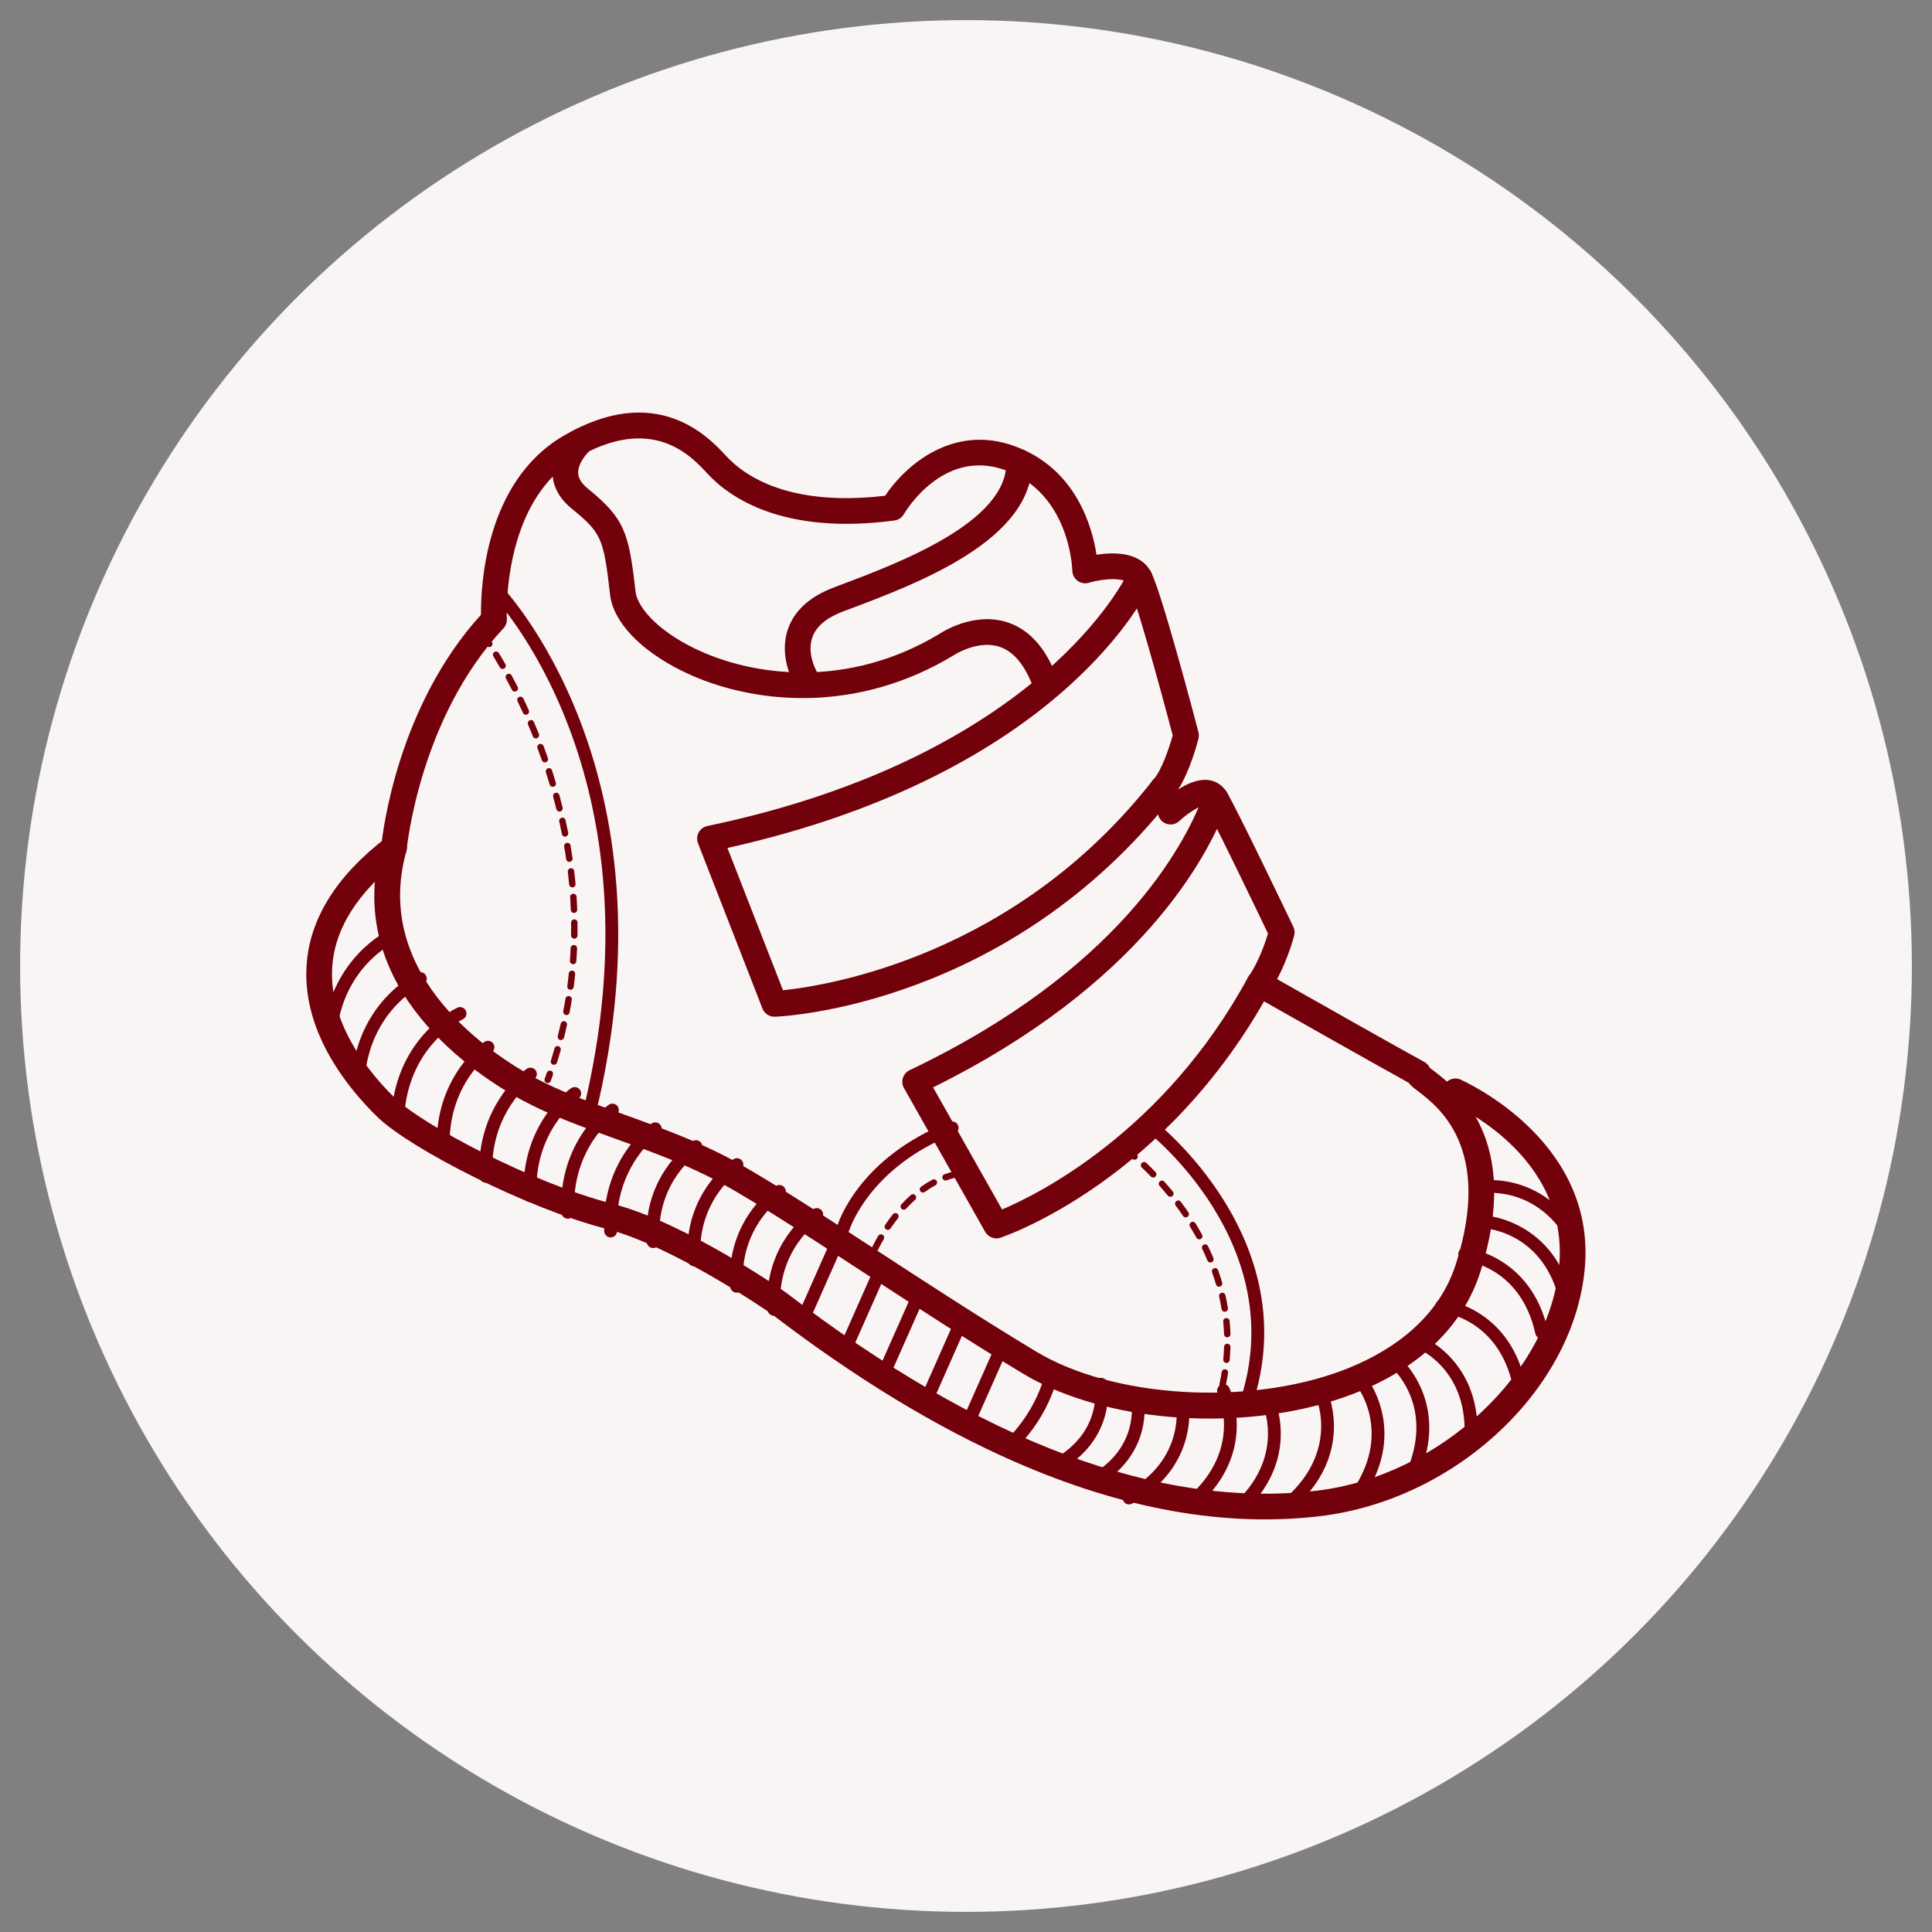 <?xml version="1.0" encoding="utf-8"?>
<!-- Generator: Adobe Illustrator 16.0.0, SVG Export Plug-In . SVG Version: 6.00 Build 0)  -->
<!DOCTYPE svg PUBLIC "-//W3C//DTD SVG 1.1//EN" "http://www.w3.org/Graphics/SVG/1.1/DTD/svg11.dtd">
<svg version="1.1" id="Calque_1" xmlns="http://www.w3.org/2000/svg" xmlns:xlink="http://www.w3.org/1999/xlink" x="0px" y="0px"
	 width="96px" height="96px" viewBox="0 0 96 96" enable-background="new 0 0 96 96" xml:space="preserve">
<rect x="0" y="0" width="96" height="96" fill="#808080" stroke="none"/>
<circle fill="#FAF5F5" cx="48" cy="48" r="47"/>
<g>
	<g>
		<path fill="#73010B" d="M52.259,68.988c-0.497-0.218-0.969-0.458-1.408-0.722c-2.729-1.639-5.571-3.491-8.077-5.128
			c-3.167-2.067-5.903-3.854-7.623-4.704c-1.51-0.747-3.09-1.318-4.616-1.865c-1.651-0.596-3.216-1.157-4.597-1.906
			c-2.138-1.157-8.948-5.482-6.99-12.648c0.071-0.716,0.823-6.929,4.953-11.471c-0.016-1.287,0.156-6.568,4.077-8.875
			c4.666-2.74,7.259,0.073,8.112,0.997c0.91,0.985,3.131,2.527,7.893,1.966c0.98-1.478,3.353-3.585,6.425-2.466
			c3.059,1.107,3.863,4.007,4.078,5.4c0.857-0.137,2.185-0.155,2.711,0.866c0.543,1.069,2.17,7.246,2.354,7.948
			c0.026,0.104,0.026,0.213,0.002,0.318c-0.046,0.185-0.422,1.625-1.012,2.528c0.45-0.288,1.01-0.537,1.531-0.463
			c0.376,0.056,0.693,0.273,0.895,0.613c0.571,0.975,3.187,6.444,3.299,6.677c0.065,0.136,0.08,0.291,0.041,0.437
			c-0.014,0.056-0.307,1.155-0.849,2.163c1.582,0.897,5.979,3.387,7.321,4.118c0.123,0.07,0.22,0.175,0.273,0.296
			c0.05,0.037,0.11,0.081,0.181,0.136c1.101,0.84,4.445,3.386,2.321,10.009c-0.875,2.731-3.091,4.838-6.408,6.084
			C62.575,71.017,56.487,70.843,52.259,68.988z M34.602,56.769c0.373,0.164,0.744,0.338,1.116,0.52
			c1.788,0.888,4.555,2.69,7.753,4.78c2.5,1.631,5.329,3.476,8.035,5.101c3.818,2.296,10.489,2.698,15.189,0.93
			c2.05-0.772,4.691-2.313,5.643-5.279c1.846-5.761-0.859-7.822-1.877-8.601c-0.164-0.121-0.344-0.259-0.472-0.422
			c-1.872-1.031-7.676-4.322-7.736-4.357c-0.157-0.089-0.269-0.239-0.308-0.415c-0.039-0.175-0.004-0.36,0.098-0.507
			c0.496-0.707,0.831-1.697,0.963-2.131c-0.502-1.051-2.662-5.541-3.143-6.365c-0.173-0.031-0.808,0.347-1.259,0.77
			c-0.158,0.149-0.382,0.208-0.593,0.155c-0.211-0.051-0.381-0.209-0.448-0.416l-0.391-1.157c-0.075-0.225-0.021-0.473,0.143-0.645
			c0.369-0.387,0.76-1.485,0.956-2.189c-0.711-2.705-1.857-6.825-2.214-7.528c-0.179-0.344-1.254-0.266-1.948-0.056
			c-0.189,0.058-0.398,0.024-0.56-0.094c-0.161-0.117-0.261-0.303-0.266-0.502c-0.004-0.155-0.141-3.834-3.315-4.995
			c-3.09-1.126-4.975,2.048-5.055,2.183c-0.1,0.172-0.271,0.287-0.468,0.313c-5.536,0.739-8.198-1.143-9.294-2.329
			c-0.824-0.893-2.753-2.98-6.527-0.762c-3.711,2.183-3.442,7.922-3.439,7.98c0.01,0.175-0.054,0.346-0.171,0.474
			c-4.158,4.416-4.797,10.9-4.802,10.964c-0.005,0.04-0.012,0.078-0.023,0.114c-1.749,6.286,4.424,10.188,6.358,11.236
			c1.294,0.7,2.812,1.247,4.42,1.825C32.161,55.796,33.387,56.237,34.602,56.769z M71.058,53.588c0,0,0,0.001,0,0.002
			C71.058,53.589,71.058,53.588,71.058,53.588z M71.06,53.586c-0.001,0.001-0.001,0.001-0.001,0.002
			C71.059,53.587,71.059,53.587,71.06,53.586z M71.06,53.584L71.06,53.584L71.06,53.584z"/>
	</g>
	<g>
		<path fill="#73010B" d="M50.419,72.632c-3.89-1.704-7.937-4.162-12.125-7.375c-0.023-0.015-4.813-3.339-8.178-4.2
			c-3.955-1.017-9.754-3.989-11.361-5.554c-1.4-1.362-3.724-4.147-3.524-7.494c0.136-2.328,1.467-4.476,3.956-6.384
			c0.281-0.215,0.68-0.161,0.895,0.118c0.216,0.28,0.161,0.683-0.115,0.896c-2.183,1.671-3.347,3.502-3.461,5.444
			c-0.167,2.836,1.897,5.292,3.143,6.502c1.326,1.291,6.801,4.21,10.786,5.23c3.59,0.92,8.413,4.267,8.616,4.409
			c9.722,7.451,18.584,10.761,26.368,9.849c6.118-0.719,11.641-5.875,12.063-11.262c0.427-5.437-5.175-7.896-5.414-7.994
			c-0.313-0.11-0.474-0.513-0.338-0.837c0.138-0.325,0.513-0.475,0.838-0.34c0.061,0.04,6.687,2.91,6.188,9.271
			c-0.473,6.056-6.39,11.631-13.188,12.429C60.854,75.896,55.788,74.985,50.419,72.632z"/>
	</g>
	<g>
		<path fill="#73010B" d="M34.371,33.563c-0.16-0.071-0.313-0.142-0.464-0.216c-2.098-1.032-3.441-2.454-3.594-3.805
			c-0.32-2.82-0.429-3.061-1.919-4.28c-0.766-0.626-0.935-1.302-0.94-1.757c-0.016-1.147,0.922-1.998,1.029-2.091
			c0.266-0.23,0.671-0.202,0.9,0.064c0.232,0.266,0.204,0.668-0.061,0.899c-0.167,0.15-0.6,0.639-0.594,1.113
			c0.006,0.271,0.161,0.527,0.475,0.783c1.834,1.502,2.041,2.15,2.377,5.126c0.084,0.728,1.012,1.877,2.892,2.801
			c2.944,1.448,7.699,2.022,12.217-0.709c0.037-0.026,1.614-1.084,3.279-0.596c1.05,0.31,1.862,1.132,2.421,2.452
			c0.139,0.326-0.015,0.7-0.34,0.838c-0.324,0.137-0.699-0.015-0.835-0.34c-0.402-0.946-0.94-1.524-1.598-1.722
			c-1.08-0.321-2.228,0.436-2.239,0.444C42.626,35.443,37.642,34.995,34.371,33.563z"/>
	</g>
	<g>
		<path fill="#73010B" d="M39.737,34.198c-0.122-0.053-0.227-0.145-0.298-0.265c-0.03-0.055-0.763-1.352-0.275-2.706
			c0.327-0.91,1.097-1.596,2.284-2.042l0.251-0.096c2.923-1.097,8.36-3.139,8.304-6.116c-0.006-0.353,0.271-0.645,0.626-0.652
			c0.352-0.007,0.646,0.274,0.651,0.627c0.076,3.881-5.687,6.046-9.132,7.339l-0.252,0.093c-0.814,0.309-1.331,0.735-1.524,1.271
			c-0.292,0.792,0.173,1.641,0.176,1.648c0.173,0.307,0.064,0.696-0.241,0.87C40.123,34.271,39.912,34.275,39.737,34.198z"/>
	</g>
	<g>
		<path fill="#73010B" d="M38.228,50.468c-0.153-0.066-0.276-0.191-0.341-0.353l-3.203-8.213c-0.069-0.175-0.056-0.372,0.032-0.536
			c0.089-0.166,0.246-0.282,0.432-0.322c16.649-3.479,20.854-12.493,20.895-12.583c0.143-0.321,0.519-0.465,0.84-0.324
			c0.001,0,0.002,0.001,0.004,0.001c0.322,0.144,0.469,0.522,0.322,0.844c-0.173,0.389-4.395,9.436-21.063,13.153l2.761,7.07
			c2.143-0.221,11.512-1.668,18.369-10.429c0.22-0.278,0.621-0.327,0.898-0.109c0.277,0.217,0.326,0.619,0.108,0.896
			C50.153,49.948,38.98,50.504,38.508,50.52C38.409,50.524,38.313,50.506,38.228,50.468z"/>
	</g>
	<g>
		<path fill="#73010B" d="M49.254,61.481c-0.122-0.055-0.228-0.146-0.301-0.271l-4.034-7.143c-0.087-0.153-0.106-0.338-0.054-0.506
			c0.055-0.17,0.176-0.31,0.335-0.385c10.382-4.945,13.648-11.148,14.571-13.587c0.023-0.07,0.045-0.12,0.058-0.147
			c0.142-0.324,0.518-0.472,0.841-0.33c0.323,0.142,0.469,0.518,0.33,0.841l-0.034,0.088c-0.96,2.533-4.285,8.892-14.602,13.99
			l3.429,6.067c1.781-0.755,8.041-3.847,12.213-11.521c0.17-0.31,0.555-0.429,0.869-0.256c0.308,0.168,0.424,0.557,0.253,0.867
			c-5.133,9.441-13.077,12.199-13.413,12.313C49.56,61.556,49.396,61.543,49.254,61.481z M61,39.956l0.005,0.002L61,39.956z"/>
	</g>
	<g>
		<g>
			<path fill="#73010B" d="M24.248,32.141c-0.03-0.013-0.051-0.031-0.071-0.059c-0.108-0.167-0.172-0.255-0.175-0.257
				c-0.051-0.07-0.032-0.169,0.039-0.222c0.069-0.051,0.174-0.038,0.223,0.035c0,0,0.065,0.092,0.182,0.267
				c0.048,0.075,0.029,0.174-0.046,0.221C24.354,32.159,24.296,32.162,24.248,32.141z"/>
		</g>
		<g>
			<path fill="#73010B" d="M27.46,52.895c-0.074-0.032-0.114-0.116-0.087-0.193c0.064-0.205,0.121-0.406,0.18-0.607
				c0.023-0.086,0.112-0.135,0.198-0.111c0.074,0.025,0.132,0.113,0.11,0.196c-0.06,0.207-0.119,0.413-0.185,0.617
				c-0.025,0.084-0.117,0.13-0.2,0.104C27.47,52.898,27.464,52.896,27.46,52.895z M27.809,51.668
				c-0.071-0.031-0.111-0.108-0.093-0.187c0.051-0.204,0.1-0.411,0.146-0.613c0.019-0.088,0.104-0.141,0.189-0.123
				c0.085,0.021,0.141,0.103,0.121,0.19c-0.045,0.209-0.093,0.418-0.146,0.625c-0.022,0.083-0.109,0.136-0.196,0.118
				C27.822,51.674,27.814,51.672,27.809,51.668z M28.082,50.424c-0.068-0.027-0.106-0.101-0.095-0.176
				c0.041-0.208,0.078-0.414,0.11-0.623c0.016-0.086,0.096-0.146,0.184-0.131c0.088,0.016,0.146,0.096,0.132,0.183
				c-0.032,0.209-0.069,0.42-0.112,0.632c-0.015,0.087-0.1,0.145-0.185,0.127C28.104,50.434,28.091,50.43,28.082,50.424z
				 M28.285,49.167C28.221,49.14,28.181,49.073,28.19,49c0.028-0.211,0.052-0.419,0.071-0.628c0.01-0.087,0.089-0.151,0.178-0.142
				c0.086,0.007,0.15,0.086,0.14,0.174c-0.018,0.212-0.044,0.423-0.071,0.638c-0.013,0.087-0.094,0.15-0.181,0.137
				C28.312,49.178,28.299,49.173,28.285,49.167z M28.414,47.899c-0.061-0.026-0.101-0.087-0.096-0.157
				c0.016-0.211,0.031-0.423,0.036-0.633c0.004-0.087,0.081-0.156,0.168-0.151c0.093,0.003,0.156,0.079,0.153,0.167
				c-0.01,0.21-0.022,0.426-0.039,0.639c-0.005,0.088-0.081,0.154-0.172,0.149C28.449,47.911,28.431,47.907,28.414,47.899z
				 M28.47,46.627c-0.057-0.025-0.095-0.083-0.096-0.149c0.006-0.213,0.006-0.424,0.003-0.634c0.001-0.087,0.071-0.159,0.159-0.16
				c0.088-0.003,0.16,0.069,0.161,0.158c0.002,0.213,0.001,0.426-0.002,0.643c-0.002,0.087-0.074,0.158-0.162,0.157
				C28.513,46.64,28.49,46.634,28.47,46.627z M28.46,45.351c-0.054-0.023-0.096-0.076-0.097-0.139
				c-0.01-0.212-0.018-0.423-0.032-0.632c-0.006-0.088,0.061-0.164,0.146-0.169c0.09-0.007,0.166,0.06,0.172,0.147
				c0.014,0.213,0.025,0.426,0.031,0.64c0.003,0.088-0.063,0.164-0.151,0.167C28.505,45.366,28.48,45.36,28.46,45.351z
				 M28.375,44.08c-0.051-0.022-0.088-0.071-0.094-0.131c-0.021-0.211-0.042-0.421-0.067-0.628c-0.011-0.087,0.052-0.167,0.14-0.178
				c0.089-0.012,0.167,0.052,0.178,0.14c0.026,0.21,0.047,0.423,0.066,0.637c0.01,0.088-0.056,0.167-0.142,0.174
				C28.426,44.096,28.4,44.091,28.375,44.08z M28.227,42.813c-0.048-0.021-0.088-0.065-0.094-0.122
				c-0.03-0.21-0.063-0.42-0.101-0.626c-0.014-0.086,0.047-0.169,0.131-0.185c0.085-0.015,0.171,0.043,0.187,0.131
				c0.034,0.209,0.067,0.42,0.101,0.634c0.01,0.087-0.049,0.168-0.139,0.18C28.283,42.831,28.251,42.826,28.227,42.813z
				 M28.012,41.559c-0.045-0.02-0.083-0.063-0.092-0.116c-0.041-0.209-0.085-0.415-0.13-0.621c-0.021-0.085,0.034-0.17,0.121-0.19
				c0.087-0.019,0.172,0.035,0.19,0.122c0.045,0.206,0.09,0.416,0.134,0.627c0.013,0.086-0.043,0.17-0.128,0.188
				C28.074,41.576,28.04,41.572,28.012,41.559z M27.737,40.313c-0.045-0.019-0.081-0.059-0.092-0.109
				c-0.049-0.207-0.103-0.41-0.159-0.613c-0.024-0.084,0.026-0.171,0.112-0.196c0.084-0.023,0.173,0.028,0.196,0.112
				c0.057,0.206,0.109,0.412,0.161,0.623c0.021,0.085-0.032,0.172-0.117,0.193C27.803,40.332,27.767,40.328,27.737,40.313z
				 M27.401,39.083c-0.043-0.018-0.073-0.054-0.087-0.1c-0.063-0.206-0.125-0.408-0.19-0.606c-0.025-0.083,0.021-0.174,0.103-0.201
				c0.086-0.027,0.175,0.019,0.203,0.103c0.063,0.201,0.127,0.405,0.188,0.612c0.027,0.084-0.021,0.174-0.107,0.199
				C27.474,39.102,27.438,39.099,27.401,39.083z M27.01,37.87c-0.039-0.016-0.071-0.049-0.087-0.093
				c-0.071-0.204-0.141-0.402-0.215-0.597c-0.03-0.082,0.011-0.175,0.094-0.205s0.175,0.01,0.207,0.093
				c0.072,0.198,0.146,0.397,0.217,0.605c0.029,0.082-0.015,0.173-0.101,0.203C27.088,37.889,27.047,37.887,27.01,37.87z
				 M26.564,36.676c-0.038-0.017-0.069-0.047-0.086-0.088c-0.078-0.201-0.16-0.396-0.239-0.585c-0.035-0.082,0.003-0.176,0.083-0.21
				c0.083-0.035,0.177,0.003,0.208,0.085c0.084,0.191,0.164,0.39,0.248,0.593c0.029,0.083-0.009,0.176-0.091,0.208
				C26.646,36.694,26.602,36.692,26.564,36.676z M26.064,35.502c-0.034-0.016-0.063-0.044-0.079-0.082
				c-0.093-0.198-0.181-0.39-0.269-0.575c-0.039-0.079-0.003-0.175,0.073-0.212c0.082-0.039,0.178-0.005,0.214,0.074
				c0.092,0.187,0.182,0.382,0.271,0.582c0.037,0.081,0.001,0.176-0.078,0.212C26.151,35.521,26.105,35.519,26.064,35.502z
				 M25.513,34.351c-0.032-0.014-0.061-0.039-0.076-0.074c-0.101-0.198-0.2-0.387-0.295-0.562c-0.041-0.078-0.013-0.175,0.065-0.217
				c0.078-0.041,0.174-0.013,0.217,0.066c0.095,0.178,0.194,0.368,0.297,0.568c0.04,0.079,0.007,0.176-0.07,0.215
				C25.607,34.371,25.557,34.371,25.513,34.351z M24.911,33.227c-0.031-0.013-0.057-0.036-0.075-0.067
				c-0.117-0.204-0.226-0.387-0.321-0.546c-0.045-0.074-0.023-0.174,0.053-0.219c0.078-0.046,0.174-0.021,0.219,0.052
				c0.099,0.163,0.21,0.348,0.326,0.555c0.045,0.077,0.018,0.173-0.06,0.217C25.008,33.246,24.955,33.246,24.911,33.227z"/>
		</g>
		<g>
			<path fill="#73010B" d="M27.152,53.805c-0.077-0.032-0.116-0.121-0.088-0.2c0.039-0.098,0.072-0.2,0.107-0.302
				c0.029-0.081,0.119-0.124,0.203-0.097c0.084,0.024,0.126,0.12,0.099,0.202c-0.034,0.103-0.072,0.206-0.107,0.307
				c-0.031,0.082-0.122,0.123-0.204,0.094C27.159,53.808,27.155,53.807,27.152,53.805z"/>
		</g>
	</g>
	<g>
		<path fill="#73010B" d="M61.772,70.063c-0.15-0.064-0.227-0.232-0.173-0.394c2.637-7.799-4.564-13.431-4.639-13.486
			c-0.14-0.106-0.166-0.309-0.06-0.448c0.107-0.139,0.31-0.166,0.449-0.061c0.074,0.059,7.64,5.961,4.853,14.2
			c-0.057,0.17-0.236,0.256-0.403,0.2C61.79,70.071,61.779,70.067,61.772,70.063z"/>
	</g>
	<g>
		<path fill="#73010B" d="M60.407,69.988c-0.076-0.034-0.114-0.118-0.09-0.196c0.043-0.13,0.083-0.262,0.118-0.39
			c0.024-0.086,0.111-0.135,0.199-0.112c0.078,0.026,0.132,0.114,0.109,0.199c-0.04,0.133-0.079,0.266-0.121,0.401
			c-0.029,0.084-0.118,0.128-0.202,0.104C60.417,69.992,60.412,69.989,60.407,69.988z M60.681,68.973
			c-0.068-0.03-0.107-0.104-0.092-0.182c0.047-0.206,0.085-0.412,0.117-0.617c0.015-0.088,0.094-0.146,0.182-0.133
			c0.088,0.016,0.147,0.095,0.133,0.184c-0.032,0.211-0.071,0.422-0.118,0.636c-0.02,0.085-0.104,0.142-0.192,0.122
			C60.699,68.98,60.69,68.978,60.681,68.973z M60.878,67.712c-0.061-0.025-0.1-0.091-0.093-0.163
			c0.018-0.21,0.031-0.417,0.038-0.625c0.003-0.089,0.077-0.157,0.164-0.154c0.089,0.004,0.157,0.074,0.155,0.164
			c-0.008,0.215-0.021,0.431-0.039,0.647c-0.01,0.087-0.089,0.153-0.174,0.144C60.911,67.723,60.896,67.718,60.878,67.712z
			 M60.917,66.437c-0.054-0.025-0.093-0.078-0.095-0.141c-0.007-0.213-0.021-0.423-0.041-0.628
			c-0.009-0.087,0.057-0.167,0.142-0.174c0.09-0.008,0.167,0.056,0.175,0.145c0.022,0.212,0.036,0.429,0.043,0.646
			c0.004,0.089-0.065,0.163-0.154,0.166C60.963,66.452,60.939,66.447,60.917,66.437z M60.795,65.167
			c-0.049-0.021-0.086-0.064-0.097-0.121c-0.032-0.209-0.072-0.415-0.118-0.617c-0.021-0.084,0.033-0.172,0.118-0.19
			c0.088-0.02,0.172,0.033,0.192,0.121c0.047,0.208,0.09,0.419,0.124,0.637c0.014,0.085-0.045,0.168-0.132,0.181
			C60.852,65.182,60.82,65.178,60.795,65.167z M60.511,63.923c-0.041-0.018-0.076-0.054-0.089-0.102
			c-0.059-0.204-0.124-0.403-0.196-0.599c-0.027-0.085,0.016-0.175,0.097-0.203c0.084-0.031,0.176,0.011,0.205,0.097
			c0.071,0.2,0.138,0.405,0.202,0.613c0.023,0.085-0.026,0.175-0.108,0.199C60.583,63.938,60.541,63.937,60.511,63.923z
			 M60.082,62.718c-0.037-0.016-0.067-0.044-0.085-0.082c-0.081-0.197-0.168-0.39-0.26-0.577c-0.037-0.077-0.006-0.172,0.075-0.213
			c0.078-0.038,0.176-0.004,0.213,0.074c0.093,0.191,0.183,0.392,0.268,0.591c0.032,0.079-0.004,0.176-0.085,0.208
			C60.165,62.737,60.119,62.737,60.082,62.718z M59.523,61.569c-0.03-0.014-0.06-0.038-0.075-0.07
			c-0.103-0.188-0.209-0.369-0.317-0.545c-0.049-0.075-0.024-0.174,0.054-0.22c0.071-0.046,0.17-0.024,0.219,0.051
			c0.11,0.184,0.22,0.368,0.324,0.562c0.043,0.075,0.015,0.173-0.062,0.218C59.62,61.586,59.566,61.586,59.523,61.569z
			 M58.855,60.479c-0.028-0.013-0.051-0.031-0.069-0.056c-0.122-0.181-0.244-0.352-0.367-0.516c-0.053-0.069-0.038-0.17,0.03-0.223
			c0.072-0.054,0.172-0.041,0.225,0.032c0.127,0.168,0.251,0.344,0.376,0.524c0.05,0.074,0.031,0.173-0.041,0.222
			C58.962,60.496,58.903,60.499,58.855,60.479z M58.089,59.455c-0.023-0.011-0.042-0.025-0.062-0.045
			c-0.137-0.17-0.275-0.33-0.408-0.481c-0.06-0.066-0.054-0.166,0.012-0.227c0.066-0.059,0.166-0.053,0.225,0.014
			c0.14,0.155,0.278,0.319,0.421,0.492c0.056,0.067,0.047,0.167-0.022,0.225C58.205,59.471,58.141,59.478,58.089,59.455z
			 M57.239,58.498c-0.021-0.01-0.038-0.021-0.053-0.037c-0.155-0.164-0.309-0.313-0.45-0.445c-0.063-0.062-0.065-0.161-0.005-0.225
			c0.062-0.066,0.162-0.066,0.227-0.008c0.143,0.136,0.298,0.29,0.458,0.456c0.063,0.064,0.06,0.164-0.004,0.225
			C57.366,58.512,57.296,58.521,57.239,58.498z M56.31,57.614c-0.015-0.007-0.026-0.017-0.039-0.024
			c-0.301-0.261-0.487-0.398-0.489-0.399c-0.071-0.054-0.086-0.151-0.035-0.224c0.055-0.071,0.151-0.087,0.224-0.033
			c0.008,0.006,0.202,0.146,0.51,0.413c0.067,0.06,0.073,0.159,0.017,0.226C56.448,57.627,56.373,57.643,56.31,57.614z"/>
	</g>
	<g>
		<path fill="#73010B" d="M43.405,62.205c-0.002,0-0.005-0.001-0.007-0.001c-0.076-0.043-0.111-0.138-0.072-0.215
			c0.073-0.15,0.176-0.348,0.31-0.576c0.044-0.075,0.144-0.102,0.221-0.058c0.075,0.046,0.101,0.144,0.056,0.219
			c-0.13,0.22-0.229,0.413-0.299,0.554C43.575,62.206,43.484,62.239,43.405,62.205z M44.05,61.099
			c-0.009-0.005-0.016-0.009-0.024-0.013c-0.074-0.052-0.093-0.151-0.043-0.223c0.115-0.17,0.242-0.348,0.382-0.525
			c0.056-0.069,0.155-0.081,0.226-0.028c0.069,0.056,0.082,0.153,0.028,0.227c-0.138,0.172-0.259,0.341-0.371,0.505
			C44.203,61.107,44.119,61.13,44.05,61.099z M44.843,60.096c-0.015-0.008-0.031-0.018-0.046-0.03
			c-0.063-0.058-0.066-0.16-0.007-0.225c0.15-0.161,0.307-0.317,0.466-0.459c0.066-0.059,0.168-0.053,0.227,0.012
			c0.059,0.066,0.053,0.166-0.015,0.227c-0.149,0.135-0.301,0.282-0.444,0.438C44.977,60.11,44.902,60.122,44.843,60.096z
			 M45.796,59.246c-0.024-0.013-0.048-0.029-0.065-0.052c-0.052-0.074-0.033-0.174,0.036-0.226c0.183-0.13,0.369-0.247,0.561-0.35
			c0.076-0.042,0.175-0.011,0.215,0.064c0.042,0.08,0.014,0.177-0.066,0.216c-0.177,0.097-0.351,0.207-0.522,0.329
			C45.905,59.262,45.847,59.267,45.796,59.246z M46.919,58.646c-0.036-0.018-0.07-0.049-0.086-0.091
			c-0.03-0.084,0.013-0.176,0.096-0.205c0.211-0.077,0.425-0.136,0.641-0.177c0.084-0.02,0.17,0.038,0.185,0.125
			c0.018,0.088-0.04,0.169-0.125,0.188c-0.199,0.037-0.396,0.091-0.59,0.165C46.997,58.664,46.955,58.663,46.919,58.646z"/>
	</g>
	<g>
		<path fill="#73010B" d="M29.123,55.713c-0.139-0.063-0.22-0.218-0.181-0.371c4.184-16.863-4.483-25.787-4.57-25.875
			c-0.126-0.125-0.125-0.328,0-0.452c0.124-0.123,0.327-0.124,0.45,0c0.092,0.091,9.012,9.25,4.74,26.482
			c-0.042,0.169-0.216,0.274-0.388,0.232C29.157,55.725,29.14,55.718,29.123,55.713z"/>
	</g>
	<g>
		<path fill="#73010B" d="M41.78,61.303c-0.147-0.064-0.223-0.227-0.178-0.383c0.042-0.141,1.068-3.407,5.594-5.175
			c0.164-0.064,0.349,0.018,0.412,0.182c0.066,0.164-0.018,0.35-0.182,0.413c-4.218,1.647-5.205,4.733-5.214,4.763
			c-0.051,0.168-0.229,0.262-0.396,0.212C41.803,61.312,41.79,61.307,41.78,61.303z"/>
	</g>
	<g>
		<path fill="#73010B" d="M77.682,64.925c-0.09-0.039-0.162-0.12-0.183-0.225c-0.733-3.319-3.431-3.624-3.545-3.636
			c-0.175-0.015-0.305-0.173-0.288-0.35c0.019-0.173,0.172-0.303,0.349-0.285c0.032,0.003,3.273,0.347,4.107,4.134
			c0.038,0.173-0.07,0.342-0.243,0.381C77.811,64.959,77.741,64.951,77.682,64.925z"/>
	</g>
	<g>
		<path fill="#73010B" d="M78.131,61.907c-0.062-0.024-0.115-0.071-0.15-0.136c-1.664-2.986-4.411-2.469-4.44-2.464
			c-0.172,0.033-0.34-0.079-0.377-0.252c-0.032-0.173,0.081-0.339,0.253-0.377c0.03-0.007,3.234-0.605,5.12,2.781
			c0.09,0.155,0.033,0.349-0.122,0.436C78.322,61.945,78.218,61.946,78.131,61.907z"/>
	</g>
	<g>
		<path fill="#73010B" d="M76.479,66.495c-0.093-0.039-0.164-0.121-0.188-0.225c-0.729-3.316-3.427-3.624-3.543-3.636
			c-0.176-0.014-0.302-0.173-0.286-0.349c0.018-0.175,0.17-0.303,0.348-0.287c0.03,0.002,3.272,0.347,4.107,4.135
			c0.039,0.171-0.07,0.343-0.244,0.381C76.604,66.529,76.537,66.521,76.479,66.495z"/>
	</g>
	<g>
		<path fill="#73010B" d="M75.352,69.064c-0.093-0.038-0.163-0.121-0.186-0.226c-0.73-3.316-3.428-3.621-3.545-3.635
			c-0.175-0.013-0.302-0.172-0.286-0.349c0.018-0.174,0.171-0.304,0.348-0.286c0.031,0.003,3.273,0.348,4.107,4.135
			c0.039,0.172-0.071,0.342-0.243,0.381C75.478,69.098,75.41,69.091,75.352,69.064z"/>
	</g>
	<g>
		<path fill="#73010B" d="M72.964,71.613c-0.117-0.052-0.194-0.169-0.19-0.305c0.115-3.396-2.416-4.362-2.528-4.403
			c-0.169-0.047-0.253-0.242-0.195-0.407c0.063-0.166,0.245-0.253,0.411-0.194c0.028,0.015,3.083,1.152,2.951,5.028
			c-0.007,0.176-0.154,0.313-0.331,0.307C73.041,71.637,72.999,71.628,72.964,71.613z"/>
	</g>
	<g>
		<path fill="#73010B" d="M70.169,73.255c-0.155-0.069-0.231-0.248-0.169-0.408c1.232-3.186-0.92-4.971-0.94-4.989
			c-0.139-0.11-0.157-0.312-0.046-0.449c0.109-0.138,0.313-0.156,0.446-0.046c0.026,0.019,2.536,2.102,1.136,5.715
			c-0.063,0.164-0.248,0.248-0.412,0.184C70.178,73.259,70.173,73.257,70.169,73.255z"/>
	</g>
	<g>
		<path fill="#73010B" d="M67.451,74.371c-0.017-0.008-0.032-0.015-0.046-0.022c-0.15-0.099-0.192-0.295-0.097-0.443
			c1.849-2.873,0.1-5.055,0.083-5.077c-0.112-0.135-0.094-0.336,0.043-0.448c0.137-0.109,0.339-0.093,0.45,0.043
			c0.021,0.024,2.058,2.567-0.039,5.827C67.76,74.385,67.591,74.433,67.451,74.371z"/>
	</g>
	<g>
		<path fill="#73010B" d="M64.207,74.745c-0.037-0.017-0.072-0.04-0.102-0.07c-0.125-0.127-0.12-0.329,0.007-0.453
			c2.449-2.382,1.238-4.902,1.226-4.926c-0.079-0.157-0.014-0.352,0.143-0.428c0.16-0.081,0.351-0.016,0.429,0.144
			c0.015,0.03,1.429,2.967-1.351,5.668C64.46,74.774,64.322,74.795,64.207,74.745z"/>
	</g>
	<g>
		<path fill="#73010B" d="M61.563,75.106c-0.035-0.015-0.069-0.039-0.1-0.067c-0.124-0.129-0.121-0.329,0.007-0.453
			c2.447-2.381,1.238-4.901,1.225-4.926c-0.076-0.158-0.014-0.351,0.146-0.428c0.158-0.08,0.35-0.017,0.428,0.143
			c0.014,0.03,1.429,2.966-1.354,5.67C61.819,75.138,61.679,75.158,61.563,75.106z"/>
	</g>
	<g>
		<path fill="#73010B" d="M59.378,74.688c-0.036-0.015-0.073-0.038-0.102-0.068c-0.124-0.126-0.12-0.327,0.008-0.45
			c2.446-2.383,1.237-4.902,1.226-4.928c-0.08-0.159-0.015-0.351,0.143-0.426c0.157-0.084,0.352-0.017,0.429,0.14
			c0.014,0.029,1.429,2.969-1.354,5.671C59.633,74.721,59.494,74.739,59.378,74.688z"/>
	</g>
	<g>
		<path fill="#73010B" d="M55.971,74.728c-0.06-0.028-0.114-0.074-0.149-0.141c-0.085-0.153-0.027-0.347,0.126-0.435
			c2.976-1.638,2.505-4.313,2.484-4.426c-0.033-0.175,0.081-0.341,0.253-0.373c0.174-0.035,0.341,0.076,0.375,0.25
			c0.006,0.031,0.592,3.239-2.804,5.11C56.166,74.763,56.062,74.766,55.971,74.728z"/>
	</g>
	<g>
		<path fill="#73010B" d="M54.167,73.901c-0.063-0.026-0.115-0.074-0.15-0.138c-0.087-0.154-0.03-0.349,0.124-0.435
			c2.496-1.374,2.079-3.662,2.075-3.688c-0.035-0.172,0.076-0.34,0.252-0.374c0.173-0.033,0.342,0.079,0.375,0.252
			c0.004,0.028,0.508,2.772-2.391,4.368C54.358,73.938,54.255,73.939,54.167,73.901z"/>
	</g>
	<g>
		<path fill="#73010B" d="M52.347,73.104c-0.063-0.027-0.118-0.074-0.151-0.139c-0.087-0.155-0.031-0.349,0.123-0.436
			c2.481-1.365,2.094-3.594,2.075-3.687c-0.033-0.175,0.081-0.341,0.254-0.374c0.174-0.032,0.342,0.08,0.375,0.251
			c0.004,0.029,0.507,2.773-2.394,4.371C52.537,73.141,52.433,73.143,52.347,73.104z"/>
	</g>
	<g>
		<path fill="#73010B" d="M50.064,72.104c-0.035-0.014-0.069-0.037-0.1-0.067c-0.123-0.13-0.121-0.33,0.006-0.453
			c1.735-1.681,2.028-3.628,2.031-3.647c0.026-0.176,0.188-0.296,0.361-0.271c0.177,0.024,0.296,0.186,0.271,0.359
			c-0.012,0.089-0.318,2.177-2.219,4.019C50.321,72.136,50.181,72.155,50.064,72.104z"/>
	</g>
	<g>
		<path fill="#73010B" d="M16.302,51.412c-0.127-0.055-0.204-0.19-0.189-0.333c0.439-3.52,3.119-4.821,3.231-4.875
			c0.161-0.076,0.351-0.007,0.426,0.152c0.077,0.158,0.008,0.349-0.151,0.426c-0.099,0.047-2.478,1.216-2.869,4.375
			c-0.023,0.176-0.183,0.301-0.359,0.278C16.36,51.432,16.328,51.422,16.302,51.412z"/>
	</g>
	<g>
		<path fill="#73010B" d="M16.282,51.456c-0.124-0.057-0.206-0.19-0.188-0.333c0.439-3.52,3.119-4.822,3.232-4.875
			c0.16-0.076,0.348-0.005,0.425,0.152c0.074,0.16,0.006,0.35-0.153,0.426c-0.1,0.047-2.476,1.217-2.87,4.376
			c-0.022,0.175-0.182,0.301-0.355,0.277C16.34,51.475,16.311,51.468,16.282,51.456z"/>
	</g>
	<g>
		<path fill="#73010B" d="M17.709,53.546c-0.128-0.056-0.208-0.189-0.192-0.333c0.44-3.521,3.121-4.82,3.234-4.874
			c0.159-0.076,0.349-0.009,0.425,0.151c0.077,0.158,0.008,0.35-0.151,0.426c-0.101,0.047-2.478,1.215-2.873,4.376
			c-0.021,0.173-0.18,0.298-0.355,0.276C17.766,53.564,17.734,53.559,17.709,53.546z"/>
	</g>
	<g>
		<path fill="#73010B" d="M19.679,55.28c-0.127-0.056-0.205-0.19-0.189-0.332c0.44-3.522,3.118-4.823,3.233-4.876
			c0.159-0.076,0.35-0.008,0.424,0.151c0.078,0.161,0.009,0.35-0.151,0.426c-0.1,0.047-2.477,1.216-2.869,4.376
			c-0.023,0.175-0.184,0.3-0.358,0.277C19.737,55.298,19.706,55.291,19.679,55.28z"/>
	</g>
	<g>
		<path fill="#73010B" d="M21.904,57.409c-0.108-0.049-0.187-0.152-0.192-0.279c-0.171-3.544,2.247-5.284,2.351-5.356
			c0.146-0.1,0.345-0.064,0.445,0.076c0.101,0.146,0.067,0.345-0.077,0.445c-0.092,0.067-2.233,1.623-2.082,4.805
			c0.009,0.176-0.127,0.328-0.303,0.334C21.994,57.437,21.947,57.429,21.904,57.409z"/>
	</g>
	<g>
		<path fill="#73010B" d="M24.01,58.742c-0.107-0.047-0.183-0.151-0.189-0.277c-0.17-3.543,2.249-5.282,2.351-5.356
			c0.144-0.099,0.347-0.066,0.447,0.078c0.101,0.144,0.065,0.341-0.079,0.445c-0.09,0.063-2.231,1.622-2.08,4.804
			c0.008,0.176-0.13,0.326-0.303,0.335C24.104,58.772,24.056,58.763,24.01,58.742z"/>
	</g>
	<g>
		<path fill="#73010B" d="M26.212,59.706c-0.107-0.046-0.184-0.15-0.189-0.277c-0.17-3.543,2.247-5.282,2.35-5.354
			c0.144-0.103,0.346-0.069,0.446,0.077c0.101,0.144,0.067,0.342-0.077,0.442c-0.091,0.066-2.232,1.623-2.081,4.805
			c0.009,0.177-0.129,0.327-0.303,0.336C26.307,59.738,26.257,59.727,26.212,59.706z"/>
	</g>
	<g>
		<path fill="#73010B" d="M28.085,60.528c-0.107-0.046-0.184-0.15-0.19-0.277c-0.169-3.542,2.247-5.284,2.351-5.354
			c0.147-0.101,0.346-0.068,0.446,0.075c0.101,0.145,0.067,0.343-0.078,0.446c-0.09,0.064-2.231,1.622-2.079,4.804
			c0.008,0.174-0.128,0.325-0.305,0.333C28.179,60.558,28.13,60.549,28.085,60.528z"/>
	</g>
	<g>
		<path fill="#73010B" d="M30.214,61.461c-0.106-0.048-0.188-0.152-0.191-0.276c-0.169-3.542,2.25-5.285,2.352-5.358
			c0.144-0.1,0.344-0.065,0.444,0.078c0.102,0.144,0.067,0.343-0.075,0.445c-0.092,0.064-2.234,1.623-2.082,4.802
			c0.007,0.179-0.127,0.327-0.304,0.336C30.305,61.49,30.257,61.479,30.214,61.461z"/>
	</g>
	<g>
		<path fill="#73010B" d="M32.326,61.99c-0.105-0.048-0.182-0.15-0.19-0.272c-0.226-3.342,2.17-4.941,2.272-5.009
			c0.146-0.095,0.343-0.058,0.44,0.091c0.096,0.148,0.057,0.348-0.094,0.443c-0.088,0.06-2.182,1.475-1.983,4.432
			c0.014,0.175-0.12,0.326-0.295,0.339C32.423,62.016,32.372,62.009,32.326,61.99z"/>
	</g>
	<g>
		<path fill="#73010B" d="M34.361,62.893c-0.104-0.046-0.183-0.147-0.192-0.272c-0.225-3.349,2.173-4.952,2.275-5.021
			c0.146-0.094,0.344-0.055,0.442,0.096c0.096,0.146,0.056,0.342-0.095,0.44c-0.086,0.059-2.184,1.479-1.985,4.441
			c0.013,0.175-0.119,0.33-0.296,0.34C34.458,62.92,34.406,62.912,34.361,62.893z"/>
	</g>
	<g>
		<path fill="#73010B" d="M36.473,64.205c-0.105-0.048-0.181-0.149-0.189-0.271c-0.228-3.335,2.168-4.936,2.27-4.999
			c0.149-0.1,0.345-0.055,0.439,0.093c0.1,0.146,0.057,0.344-0.09,0.442c-0.09,0.058-2.183,1.469-1.981,4.421
			c0.012,0.176-0.122,0.328-0.297,0.34C36.571,64.235,36.519,64.225,36.473,64.205z"/>
	</g>
	<g>
		<path fill="#73010B" d="M38.33,65.354c-0.105-0.047-0.183-0.148-0.192-0.271c-0.225-3.338,2.169-4.934,2.271-5.001
			c0.147-0.096,0.347-0.056,0.442,0.094c0.095,0.148,0.055,0.345-0.092,0.441c-0.091,0.058-2.183,1.471-1.983,4.423
			c0.013,0.177-0.12,0.328-0.297,0.34C38.425,65.384,38.376,65.376,38.33,65.354z"/>
	</g>
	<g>
		<path fill="#73010B" d="M39.737,65.927C39.736,65.927,39.736,65.927,39.737,65.927c-0.163-0.069-0.236-0.258-0.164-0.421
			l1.573-3.556c0.071-0.161,0.261-0.233,0.421-0.163l0.001,0.001c0.162,0.072,0.233,0.261,0.164,0.422l-1.575,3.555
			C40.084,65.926,39.897,65.998,39.737,65.927z"/>
	</g>
	<g>
		<path fill="#73010B" d="M41.857,67.376C41.856,67.375,41.856,67.375,41.857,67.376c-0.163-0.071-0.236-0.262-0.163-0.424
			l1.575-3.556c0.07-0.16,0.26-0.233,0.421-0.162l0,0c0.163,0.069,0.237,0.261,0.164,0.422l-1.577,3.556
			C42.208,67.373,42.019,67.446,41.857,67.376z"/>
	</g>
	<g>
		<path fill="#73010B" d="M44.003,68.063L44.003,68.063c-0.163-0.072-0.234-0.262-0.164-0.423l1.577-3.556
			c0.071-0.161,0.258-0.234,0.419-0.163l0.001,0.001c0.163,0.07,0.236,0.259,0.164,0.42l-1.577,3.559
			C44.353,68.061,44.165,68.133,44.003,68.063z"/>
	</g>
	<g>
		<path fill="#73010B" d="M46.051,69.536l-0.002-0.001c-0.161-0.069-0.234-0.258-0.161-0.42l1.574-3.556
			c0.072-0.163,0.26-0.234,0.421-0.165c0.166,0.061,0.236,0.261,0.163,0.422l-1.576,3.558C46.4,69.533,46.213,69.608,46.051,69.536z
			"/>
	</g>
	<g>
		<path fill="#73010B" d="M48.207,70.482h-0.002c-0.162-0.072-0.234-0.261-0.163-0.423l1.577-3.554
			c0.069-0.162,0.26-0.235,0.42-0.164l0.001,0.001c0.162,0.068,0.232,0.258,0.164,0.42l-1.578,3.558
			C48.556,70.481,48.367,70.552,48.207,70.482z"/>
	</g>
</g>
</svg>
